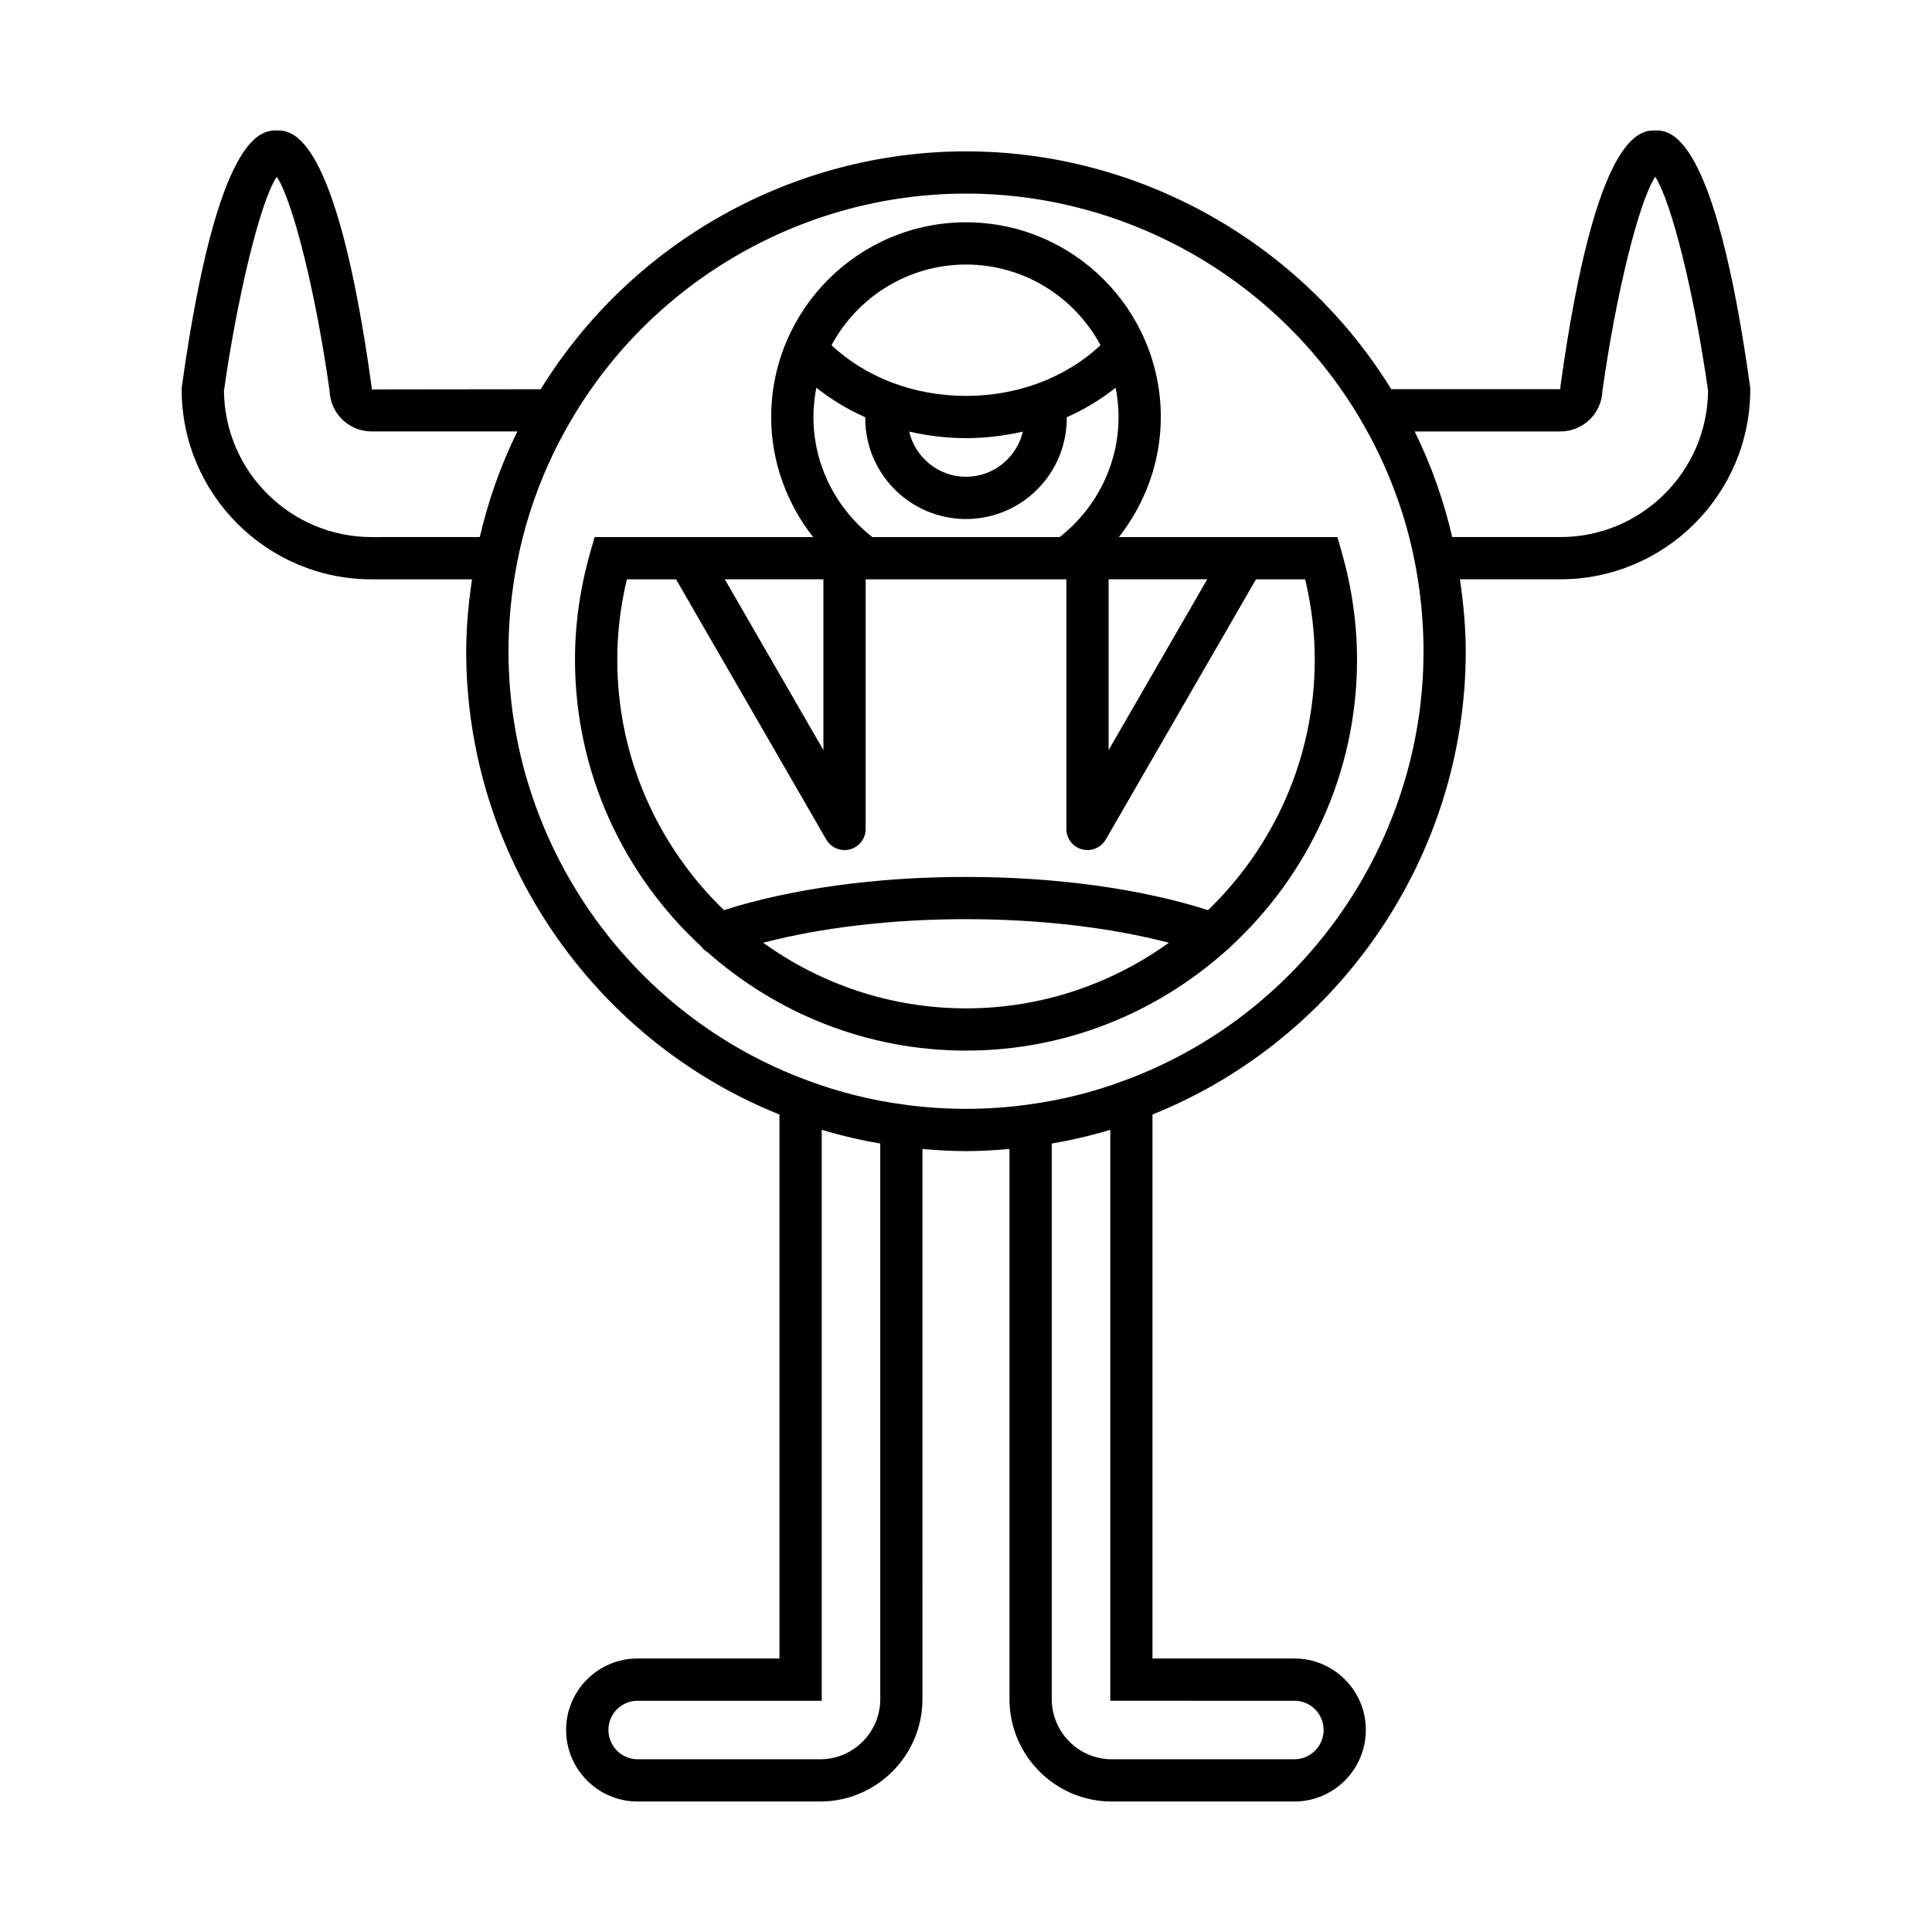 <?xml version="1.0" encoding="UTF-8"?>
<!-- Uploaded to: SVG Repo, www.svgrepo.com, Generator: SVG Repo Mixer Tools -->
<svg fill="#000000" width="800px" height="800px" version="1.1" viewBox="144 144 512 512" xmlns="http://www.w3.org/2000/svg">
 <g>
  <path d="m582.66 178.57c-3.891 0-15.734 0-25.137 67.863v0.711h-44.824c-24.004-38.938-66.848-63.031-112.7-63.031-45.852 0-88.703 24.098-112.7 63.035l-44.77 0.055-0.055-0.77c-9.402-67.863-21.242-67.863-25.137-67.863-3.875 0-15.672 0-25.137 67.859l-0.055 0.773c0 27.75 22.578 50.324 50.328 50.324h26.609c-0.918 6.359-1.535 12.742-1.535 19.09 0 53.965 33.238 102.76 83.016 122.75v144.15h-37.617c-10.43 0-18.922 8.488-18.922 18.922 0 10.465 8.488 18.977 18.922 18.977h48.418c14.941 0 27.098-12.18 27.098-27.148l0.004-145.78c3.816 0.336 7.656 0.57 11.531 0.57s7.723-0.23 11.527-0.566v145.78c0 14.969 12.156 27.148 27.098 27.148h48.418c10.43 0 18.922-8.516 18.922-18.977 0-10.434-8.488-18.922-18.922-18.922h-37.617v-144.16c49.793-20.02 83.016-68.797 83.016-122.75 0-6.348-0.617-12.73-1.535-19.09h26.609c27.75 0 50.328-22.574 50.328-50.324l-0.055-0.773c-9.461-67.855-21.258-67.855-25.133-67.855zm-340.18 107.76c-21.453 0-38.922-17.348-39.129-38.75 3.269-23.254 9.371-49.816 13.996-56.742 4.297 6.496 10.387 30.891 14.004 56.816 0.234 5.93 5.141 10.684 11.129 10.684h38.621c-4.406 8.957-7.703 18.336-9.949 27.988zm134.8 307.94c0 8.797-7.133 15.953-15.902 15.953h-48.418c-4.258 0-7.723-3.492-7.723-7.781 0-4.258 3.465-7.723 7.723-7.723h48.812v-151.31c5.074 1.539 10.262 2.742 15.508 3.644zm109.77 0.449c4.258 0 7.723 3.465 7.723 7.723 0 4.293-3.465 7.781-7.723 7.781h-48.418c-8.77 0-15.902-7.156-15.902-15.953v-147.22c5.258-0.902 10.445-2.106 15.508-3.644v151.31zm-45.176-164.34c-8.156 3.055-16.723 5.191-25.52 6.359-10.648 1.488-22.016 1.492-32.738-0.004-8.758-1.16-17.324-3.301-25.512-6.367-47.461-17.43-79.348-63.145-79.348-113.76 0-7.852 0.777-15.793 2.301-23.613 2.562-13.125 7.332-25.723 14.18-37.441 21.648-37.164 61.789-60.25 104.77-60.25s83.121 23.086 104.77 60.258c6.844 11.715 11.609 24.309 14.176 37.438 1.523 7.82 2.301 15.762 2.301 23.613 0 50.609-31.887 96.324-79.383 113.77zm115.65-144.05h-28.668c-2.25-9.656-5.543-19.031-9.949-27.988h38.617c5.992 0 10.895-4.754 11.129-10.684 3.613-25.91 9.699-50.289 13.996-56.809 4.281 6.523 10.363 30.859 14.004 56.73-0.203 21.402-17.676 38.75-39.129 38.75z"/>
  <path d="m498.43 286.33h-57.91c7.059-8.996 11.109-20.148 11.109-31.789 0-28.469-23.164-51.629-51.629-51.629s-51.629 23.164-51.629 51.629c0 11.641 4.051 22.793 11.109 31.789h-57.906l-1.16 4.066c-2.68 9.406-4.035 18.965-4.035 28.402 0 30.027 12.918 57.031 33.395 75.973 0.461 0.648 1.043 1.16 1.711 1.555 18.289 16.18 42.238 26.094 68.52 26.094 26.418 0 50.48-10.02 68.801-26.352 0.461-0.316 0.879-0.668 1.23-1.117 20.59-18.949 33.59-46.027 33.59-76.148 0-9.438-1.355-18.992-4.035-28.402zm-34.504 11.195-26.133 45.258v-45.258zm-63.922-83.418c15.406 0 28.82 8.668 35.641 21.379-9.121 8.551-21.867 13.434-35.641 13.434-13.77 0-26.523-4.883-35.641-13.434 6.82-12.711 20.234-21.379 35.641-21.379zm15.062 44.27c-1.609 6.848-7.734 11.973-15.062 11.973s-13.453-5.125-15.062-11.973c4.859 1.105 9.898 1.738 15.062 1.738s10.203-0.633 15.062-1.738zm-54.727-11.629c3.949 3.117 8.289 5.769 12.98 7.832 0 0.086-0.023 0.172-0.023 0.262 0 14.723 11.977 26.703 26.703 26.703 14.727 0 26.703-11.98 26.703-26.703 0-0.086-0.023-0.172-0.023-0.262 4.691-2.062 9.035-4.715 12.98-7.832 0.496 2.523 0.77 5.129 0.77 7.797 0 12.41-5.836 24.141-15.617 31.789h-49.629c-9.781-7.648-15.617-19.379-15.617-31.789 0.004-2.668 0.281-5.273 0.773-7.797zm1.871 50.777v45.258l-26.133-45.258zm37.793 113.7c-20.059 0-38.59-6.492-53.758-17.387 15.465-4.035 34.102-6.25 53.758-6.25 19.652 0 38.289 2.215 53.758 6.25-15.168 10.895-33.699 17.387-53.758 17.387zm64.145-26.027c-17.742-5.668-40.309-8.805-64.145-8.805s-46.402 3.137-64.145 8.805c-17.402-16.816-28.277-40.34-28.277-66.395 0-7.051 0.852-14.188 2.543-21.273h13.031l39.809 68.949c1.016 1.762 2.887 2.801 4.848 2.801 0.48 0 0.969-0.062 1.449-0.191 2.449-0.656 4.148-2.871 4.148-5.406l-0.004-66.152h53.191v66.148c0 2.535 1.699 4.75 4.148 5.406 0.48 0.129 0.969 0.191 1.449 0.191 1.961 0 3.832-1.035 4.848-2.801l39.809-68.949h13.031c1.688 7.086 2.543 14.223 2.543 21.273 0 26.059-10.875 49.582-28.277 66.398z"/>
 </g>
</svg>